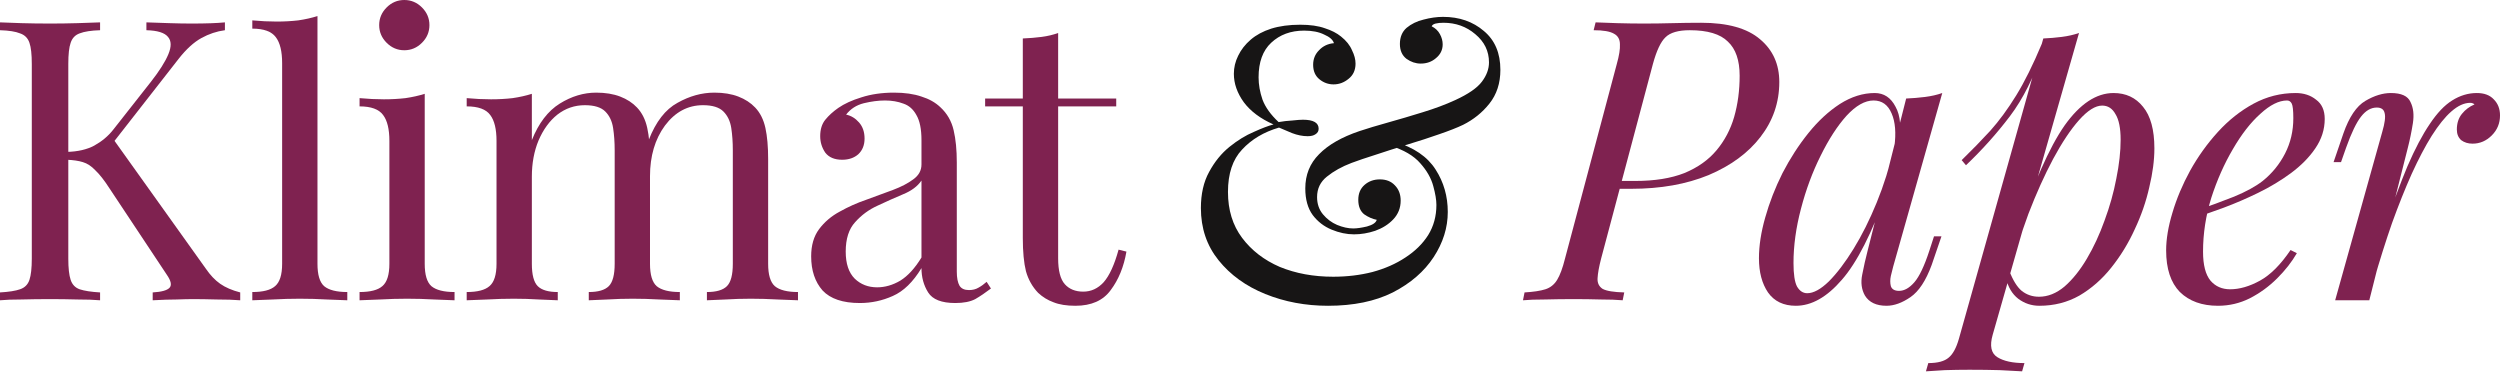 <svg xmlns="http://www.w3.org/2000/svg" fill="none" viewBox="0 0 171 26" height="26" width="171">
<path fill="#7F2250" d="M162.06 20.539H159.725L162.946 9.021C163.125 8.412 163.179 7.983 163.108 7.732C163.054 7.482 162.875 7.356 162.571 7.356C162.177 7.356 161.819 7.562 161.497 7.974C161.174 8.386 160.834 9.093 160.476 10.095L160.127 11.088H159.617L160.288 9.128C160.682 8.001 161.183 7.258 161.792 6.9C162.4 6.542 162.982 6.363 163.537 6.363C164.253 6.363 164.701 6.569 164.879 6.981C165.076 7.374 165.13 7.858 165.041 8.43C164.951 9.003 164.835 9.567 164.692 10.122L162.06 20.539ZM168.96 7.034C168.549 7.034 168.119 7.231 167.672 7.625C167.242 8.001 166.795 8.556 166.329 9.29C165.882 10.005 165.425 10.874 164.96 11.894C164.513 12.896 164.065 14.015 163.618 15.25C163.188 16.485 162.767 17.818 162.356 19.25L163.027 15.814C163.618 14.06 164.164 12.583 164.665 11.384C165.184 10.184 165.694 9.218 166.195 8.484C166.696 7.732 167.206 7.195 167.725 6.873C168.262 6.533 168.826 6.363 169.417 6.363C169.918 6.363 170.303 6.506 170.571 6.793C170.858 7.079 171.001 7.446 171.001 7.893C171.001 8.43 170.813 8.887 170.437 9.263C170.061 9.639 169.623 9.826 169.122 9.826C168.817 9.826 168.558 9.746 168.343 9.585C168.146 9.406 168.048 9.164 168.048 8.86C168.048 8.43 168.164 8.072 168.397 7.786C168.629 7.5 168.916 7.285 169.256 7.142C169.22 7.106 169.175 7.079 169.122 7.061C169.086 7.043 169.032 7.034 168.96 7.034Z"></path>
<path fill="#7F2250" d="M150.097 14.444C151.099 14.104 152.003 13.773 152.809 13.451C153.632 13.111 154.286 12.753 154.769 12.377C155.413 11.858 155.923 11.232 156.299 10.498C156.675 9.764 156.863 8.958 156.863 8.081C156.863 7.562 156.827 7.231 156.756 7.088C156.684 6.945 156.577 6.873 156.433 6.873C155.879 6.873 155.27 7.177 154.608 7.786C153.945 8.377 153.319 9.182 152.728 10.202C152.138 11.205 151.645 12.315 151.252 13.532C150.876 14.749 150.688 15.975 150.688 17.21C150.688 18.123 150.858 18.785 151.198 19.197C151.538 19.59 151.985 19.787 152.54 19.787C153.185 19.787 153.865 19.59 154.581 19.197C155.297 18.803 155.995 18.105 156.675 17.102L157.105 17.317C156.765 17.908 156.317 18.481 155.762 19.035C155.207 19.59 154.581 20.047 153.883 20.405C153.203 20.745 152.478 20.915 151.708 20.915C150.616 20.915 149.748 20.602 149.104 19.975C148.477 19.331 148.164 18.382 148.164 17.129C148.164 16.36 148.307 15.501 148.594 14.552C148.88 13.585 149.283 12.628 149.802 11.679C150.339 10.713 150.974 9.826 151.708 9.021C152.442 8.216 153.256 7.571 154.151 7.088C155.046 6.605 156.004 6.363 157.024 6.363C157.579 6.363 158.044 6.515 158.42 6.819C158.814 7.106 159.011 7.544 159.011 8.135C159.011 8.851 158.796 9.522 158.367 10.149C157.955 10.757 157.4 11.321 156.702 11.84C156.022 12.341 155.279 12.789 154.473 13.183C153.668 13.576 152.88 13.916 152.111 14.203C151.341 14.489 150.661 14.722 150.07 14.901L150.097 14.444Z"></path>
<path fill="#7F2250" d="M143.789 7.222C143.324 7.222 142.796 7.553 142.205 8.216C141.633 8.86 141.042 9.746 140.433 10.874C139.843 11.983 139.279 13.236 138.742 14.632C138.223 16.029 137.784 17.478 137.426 18.982L137.91 16.082C139.073 12.574 140.174 10.077 141.212 8.591C142.268 7.106 143.387 6.363 144.568 6.363C145.409 6.363 146.08 6.676 146.582 7.303C147.101 7.929 147.36 8.878 147.36 10.149C147.36 10.954 147.244 11.84 147.011 12.807C146.796 13.773 146.465 14.731 146.018 15.68C145.588 16.628 145.051 17.505 144.407 18.311C143.78 19.098 143.055 19.734 142.232 20.217C141.409 20.682 140.496 20.915 139.494 20.915C138.957 20.915 138.473 20.754 138.044 20.432C137.632 20.11 137.355 19.644 137.211 19.036L137.426 18.499C137.677 19.161 137.963 19.626 138.285 19.895C138.625 20.163 139.019 20.297 139.467 20.297C140.075 20.297 140.657 20.065 141.212 19.599C141.767 19.116 142.277 18.481 142.742 17.693C143.208 16.906 143.61 16.038 143.95 15.089C144.308 14.122 144.577 13.165 144.756 12.216C144.953 11.249 145.051 10.364 145.051 9.558C145.051 8.77 144.935 8.189 144.702 7.813C144.487 7.419 144.183 7.222 143.789 7.222ZM139.762 2.631C140.192 2.613 140.612 2.577 141.024 2.524C141.454 2.47 141.847 2.381 142.205 2.255L136.299 22.902C136.084 23.654 136.191 24.164 136.621 24.432C137.05 24.701 137.668 24.835 138.473 24.835L138.312 25.399C137.954 25.381 137.444 25.354 136.782 25.318C136.138 25.3 135.448 25.291 134.715 25.291C134.16 25.291 133.596 25.3 133.023 25.318C132.45 25.354 132.021 25.381 131.734 25.399L131.895 24.835C132.54 24.835 133.005 24.709 133.292 24.459C133.578 24.226 133.811 23.797 133.99 23.17L139.762 2.631ZM134.178 10.954C134.876 10.274 135.529 9.603 136.138 8.941C136.746 8.26 137.337 7.455 137.91 6.524C138.482 5.593 139.064 4.421 139.655 3.007L139.735 3.437C139.127 5.262 138.375 6.766 137.48 7.947C136.585 9.128 135.583 10.247 134.473 11.303L134.178 10.954Z"></path>
<path fill="#7F2250" d="M123.615 20.056C124.044 20.056 124.537 19.787 125.092 19.25C125.646 18.695 126.21 17.953 126.783 17.022C127.356 16.091 127.884 15.035 128.367 13.854C128.85 12.672 129.235 11.446 129.522 10.175L129.065 13.075C128.045 15.939 127.016 17.962 125.978 19.143C124.957 20.324 123.91 20.915 122.836 20.915C121.995 20.915 121.36 20.611 120.93 20.002C120.518 19.393 120.312 18.615 120.312 17.666C120.312 16.807 120.456 15.876 120.742 14.874C121.028 13.854 121.422 12.842 121.923 11.84C122.442 10.838 123.033 9.925 123.695 9.102C124.358 8.278 125.074 7.616 125.843 7.115C126.631 6.614 127.427 6.363 128.233 6.363C128.859 6.363 129.334 6.676 129.656 7.303C129.996 7.911 130.067 8.77 129.871 9.88L129.575 10.041C129.701 9.093 129.638 8.332 129.387 7.759C129.137 7.168 128.725 6.873 128.152 6.873C127.562 6.873 126.944 7.222 126.3 7.92C125.673 8.618 125.083 9.531 124.528 10.659C123.973 11.768 123.525 12.977 123.185 14.283C122.845 15.572 122.675 16.807 122.675 17.988C122.675 18.758 122.756 19.295 122.917 19.599C123.096 19.904 123.328 20.056 123.615 20.056ZM130.381 6.739C130.81 6.721 131.24 6.685 131.669 6.632C132.099 6.578 132.493 6.488 132.851 6.363L129.495 18.23C129.459 18.391 129.405 18.606 129.334 18.874C129.28 19.125 129.28 19.358 129.334 19.573C129.405 19.787 129.593 19.895 129.897 19.895C130.255 19.895 130.604 19.698 130.945 19.304C131.285 18.91 131.625 18.194 131.965 17.156L132.287 16.163H132.797L132.126 18.123C131.732 19.197 131.249 19.93 130.676 20.324C130.103 20.718 129.557 20.915 129.038 20.915C128.34 20.915 127.848 20.682 127.562 20.217C127.329 19.805 127.266 19.331 127.374 18.794C127.481 18.239 127.606 17.684 127.75 17.129L130.381 6.739Z"></path>
<path fill="#7F2250" d="M110.508 12.914L110.642 12.377H111.851C113.175 12.377 114.294 12.198 115.207 11.84C116.119 11.464 116.853 10.945 117.408 10.283C117.963 9.621 118.366 8.86 118.616 8.001C118.867 7.124 118.992 6.184 118.992 5.182C118.992 4.126 118.724 3.347 118.187 2.846C117.668 2.327 116.8 2.067 115.582 2.067C114.795 2.067 114.24 2.228 113.918 2.551C113.596 2.855 113.309 3.463 113.059 4.376L109.515 17.693C109.372 18.248 109.291 18.695 109.273 19.036C109.255 19.358 109.372 19.599 109.622 19.761C109.891 19.904 110.383 19.984 111.099 20.002L110.991 20.539C110.58 20.503 110.079 20.485 109.488 20.485C108.897 20.468 108.289 20.459 107.662 20.459C106.964 20.459 106.302 20.468 105.675 20.485C105.049 20.485 104.548 20.503 104.172 20.539L104.279 20.002C104.888 19.966 105.362 19.895 105.702 19.787C106.042 19.68 106.311 19.465 106.508 19.143C106.705 18.821 106.884 18.338 107.045 17.693L110.589 4.376C110.75 3.804 110.821 3.356 110.803 3.034C110.803 2.694 110.669 2.452 110.401 2.309C110.132 2.148 109.667 2.067 109.005 2.067L109.139 1.53C109.497 1.548 109.989 1.566 110.616 1.584C111.242 1.602 111.851 1.611 112.441 1.611C113.086 1.611 113.73 1.602 114.374 1.584C115.037 1.566 115.699 1.557 116.361 1.557C118.169 1.557 119.511 1.933 120.388 2.685C121.265 3.419 121.704 4.394 121.704 5.611C121.704 7.007 121.274 8.26 120.415 9.37C119.574 10.462 118.393 11.33 116.871 11.975C115.35 12.601 113.587 12.914 111.582 12.914H110.508Z"></path>
<path fill="#171515" d="M88.933 1.691C89.614 1.691 90.177 1.772 90.625 1.933C91.072 2.076 91.439 2.264 91.725 2.497C92.084 2.783 92.334 3.096 92.477 3.437C92.638 3.759 92.719 4.063 92.719 4.349C92.719 4.797 92.558 5.146 92.236 5.396C91.931 5.647 91.591 5.772 91.215 5.772C90.857 5.772 90.535 5.656 90.249 5.423C89.963 5.191 89.819 4.86 89.819 4.43C89.819 4.036 89.954 3.705 90.222 3.437C90.49 3.15 90.831 2.989 91.242 2.953C91.171 2.721 90.947 2.524 90.571 2.363C90.213 2.184 89.757 2.094 89.202 2.094C88.289 2.094 87.537 2.372 86.947 2.926C86.374 3.463 86.087 4.251 86.087 5.289C86.087 5.79 86.177 6.3 86.356 6.819C86.553 7.339 86.92 7.849 87.457 8.35C87.761 8.296 88.074 8.26 88.396 8.242C88.719 8.207 88.96 8.189 89.121 8.189C89.837 8.189 90.195 8.395 90.195 8.806C90.195 8.967 90.124 9.093 89.98 9.182C89.855 9.272 89.676 9.316 89.443 9.316C89.103 9.316 88.745 9.245 88.37 9.102C87.994 8.94 87.698 8.815 87.484 8.726C86.445 9.03 85.604 9.531 84.96 10.229C84.315 10.909 83.993 11.876 83.993 13.129C83.993 14.364 84.315 15.411 84.96 16.27C85.604 17.129 86.463 17.791 87.537 18.257C88.629 18.704 89.846 18.928 91.189 18.928C92.137 18.928 93.032 18.821 93.873 18.606C94.733 18.373 95.484 18.042 96.129 17.613C96.791 17.183 97.31 16.673 97.686 16.082C98.062 15.474 98.25 14.784 98.25 14.015C98.25 13.675 98.178 13.245 98.035 12.726C97.892 12.189 97.596 11.67 97.149 11.169C96.701 10.65 96.012 10.247 95.082 9.961L95.404 9.692C96.71 10.086 97.641 10.721 98.196 11.598C98.751 12.458 99.028 13.424 99.028 14.498C99.028 15.572 98.706 16.601 98.062 17.586C97.417 18.57 96.487 19.376 95.269 20.002C94.052 20.611 92.576 20.915 90.84 20.915C89.3 20.915 87.868 20.646 86.544 20.11C85.219 19.573 84.154 18.803 83.349 17.8C82.543 16.798 82.141 15.608 82.141 14.23C82.141 13.263 82.329 12.44 82.704 11.76C83.08 11.062 83.546 10.489 84.101 10.041C84.655 9.594 85.21 9.254 85.765 9.021C86.32 8.77 86.767 8.6 87.108 8.511C86.213 8.117 85.532 7.607 85.067 6.981C84.62 6.354 84.396 5.71 84.396 5.047C84.396 4.618 84.494 4.206 84.691 3.812C84.888 3.401 85.174 3.034 85.55 2.712C85.926 2.389 86.392 2.139 86.947 1.96C87.519 1.781 88.181 1.691 88.933 1.691ZM98.706 1.154C99.816 1.154 100.747 1.477 101.498 2.121C102.25 2.747 102.626 3.633 102.626 4.779C102.626 5.692 102.375 6.461 101.874 7.088C101.391 7.697 100.791 8.18 100.075 8.538C99.664 8.735 99.118 8.949 98.438 9.182C97.775 9.415 97.059 9.648 96.29 9.88C95.538 10.113 94.813 10.346 94.115 10.578C93.435 10.793 92.88 10.981 92.451 11.142C91.788 11.393 91.224 11.706 90.759 12.082C90.311 12.44 90.088 12.905 90.088 13.478C90.088 13.943 90.222 14.337 90.49 14.659C90.759 14.981 91.081 15.223 91.457 15.384C91.851 15.545 92.218 15.626 92.558 15.626C92.808 15.626 93.122 15.581 93.498 15.492C93.891 15.384 94.115 15.232 94.169 15.035C93.882 14.981 93.596 14.856 93.31 14.659C93.041 14.444 92.907 14.113 92.907 13.666C92.907 13.236 93.05 12.896 93.336 12.646C93.623 12.395 93.972 12.27 94.383 12.27C94.813 12.27 95.153 12.404 95.404 12.672C95.672 12.941 95.806 13.29 95.806 13.72C95.806 14.221 95.636 14.65 95.296 15.008C94.974 15.348 94.562 15.608 94.061 15.787C93.578 15.948 93.095 16.029 92.612 16.029C92.11 16.029 91.6 15.921 91.081 15.706C90.562 15.492 90.132 15.16 89.792 14.713C89.452 14.248 89.282 13.639 89.282 12.887C89.282 11.957 89.596 11.178 90.222 10.551C90.849 9.907 91.77 9.379 92.987 8.967C93.524 8.788 94.178 8.591 94.947 8.377C95.717 8.162 96.505 7.929 97.31 7.679C98.133 7.428 98.876 7.151 99.538 6.846C100.433 6.435 101.042 6.014 101.364 5.584C101.686 5.155 101.847 4.716 101.847 4.269C101.847 3.499 101.534 2.855 100.908 2.336C100.299 1.817 99.574 1.557 98.733 1.557C98.518 1.557 98.339 1.575 98.196 1.611C98.053 1.647 97.963 1.709 97.927 1.799C98.178 1.924 98.366 2.103 98.491 2.336C98.617 2.568 98.679 2.801 98.679 3.034C98.679 3.41 98.527 3.723 98.223 3.974C97.936 4.224 97.588 4.349 97.176 4.349C96.836 4.349 96.513 4.242 96.209 4.027C95.905 3.795 95.753 3.454 95.753 3.007C95.753 2.542 95.905 2.175 96.209 1.906C96.531 1.638 96.916 1.45 97.364 1.342C97.829 1.217 98.277 1.154 98.706 1.154Z"></path>
<path fill="#7F2250" d="M72.377 2.255V6.739H76.35V7.276H72.377V17.666C72.377 18.508 72.529 19.098 72.833 19.438C73.137 19.778 73.558 19.948 74.095 19.948C74.632 19.948 75.097 19.734 75.491 19.304C75.885 18.857 76.225 18.114 76.511 17.076L77.048 17.21C76.869 18.248 76.511 19.125 75.974 19.841C75.455 20.557 74.65 20.915 73.558 20.915C72.949 20.915 72.448 20.834 72.054 20.673C71.661 20.53 71.312 20.315 71.007 20.029C70.614 19.617 70.336 19.125 70.175 18.552C70.032 17.98 69.96 17.219 69.96 16.27V7.276H67.383V6.739H69.96V2.631C70.408 2.613 70.837 2.577 71.249 2.524C71.661 2.47 72.037 2.381 72.377 2.255Z"></path>
<path fill="#7F2250" d="M58.814 20.727C57.65 20.727 56.8 20.441 56.263 19.868C55.744 19.277 55.484 18.499 55.484 17.532C55.484 16.78 55.663 16.163 56.021 15.68C56.397 15.178 56.871 14.776 57.444 14.471C58.017 14.149 58.617 13.881 59.243 13.666C59.888 13.433 60.496 13.21 61.069 12.995C61.642 12.78 62.107 12.538 62.465 12.27C62.841 12.001 63.029 11.661 63.029 11.25V9.585C63.029 8.833 62.913 8.26 62.68 7.867C62.465 7.473 62.17 7.213 61.794 7.088C61.418 6.945 60.997 6.873 60.532 6.873C60.084 6.873 59.601 6.936 59.082 7.061C58.581 7.187 58.178 7.446 57.874 7.84C58.214 7.911 58.509 8.09 58.76 8.377C59.011 8.663 59.136 9.03 59.136 9.478C59.136 9.925 58.993 10.283 58.706 10.552C58.42 10.802 58.053 10.927 57.605 10.927C57.086 10.927 56.702 10.766 56.451 10.444C56.218 10.104 56.102 9.728 56.102 9.316C56.102 8.851 56.218 8.475 56.451 8.189C56.684 7.902 56.979 7.634 57.337 7.383C57.749 7.097 58.277 6.855 58.921 6.658C59.583 6.444 60.326 6.336 61.149 6.336C61.883 6.336 62.51 6.426 63.029 6.605C63.548 6.766 63.977 7.008 64.317 7.33C64.783 7.759 65.087 8.287 65.23 8.914C65.374 9.522 65.445 10.256 65.445 11.115V18.579C65.445 19.009 65.508 19.331 65.633 19.546C65.758 19.743 65.973 19.841 66.278 19.841C66.528 19.841 66.743 19.787 66.922 19.68C67.119 19.573 67.307 19.438 67.486 19.277L67.781 19.734C67.405 20.02 67.047 20.262 66.707 20.459C66.367 20.638 65.91 20.727 65.338 20.727C64.407 20.727 63.789 20.485 63.485 20.002C63.181 19.519 63.029 18.964 63.029 18.338C62.456 19.286 61.803 19.922 61.069 20.244C60.353 20.566 59.601 20.727 58.814 20.727ZM59.995 19.653C60.532 19.653 61.06 19.501 61.579 19.197C62.098 18.875 62.581 18.346 63.029 17.613V12.35C62.76 12.744 62.34 13.057 61.767 13.29C61.212 13.523 60.63 13.782 60.022 14.069C59.431 14.337 58.921 14.713 58.491 15.196C58.062 15.662 57.847 16.333 57.847 17.21C57.847 18.033 58.053 18.651 58.465 19.062C58.876 19.456 59.386 19.653 59.995 19.653Z"></path>
<path fill="#7F2250" d="M40.782 6.336C41.408 6.336 41.954 6.426 42.42 6.605C42.885 6.784 43.27 7.034 43.574 7.357C43.914 7.715 44.147 8.18 44.272 8.753C44.398 9.325 44.46 10.032 44.46 10.874V18.042C44.46 18.794 44.612 19.304 44.916 19.573C45.239 19.841 45.767 19.975 46.501 19.975V20.539C46.196 20.521 45.731 20.503 45.105 20.485C44.478 20.45 43.87 20.432 43.279 20.432C42.688 20.432 42.106 20.45 41.534 20.485C40.979 20.503 40.558 20.521 40.272 20.539V19.975C40.916 19.975 41.373 19.841 41.641 19.573C41.91 19.304 42.044 18.794 42.044 18.042V10.283C42.044 9.728 42.008 9.218 41.936 8.753C41.865 8.287 41.686 7.911 41.399 7.625C41.113 7.339 40.648 7.195 40.003 7.195C39.305 7.195 38.679 7.41 38.124 7.84C37.587 8.269 37.157 8.86 36.835 9.612C36.531 10.346 36.379 11.169 36.379 12.082V18.042C36.379 18.794 36.513 19.304 36.782 19.573C37.05 19.841 37.506 19.975 38.151 19.975V20.539C37.864 20.521 37.435 20.503 36.862 20.485C36.307 20.45 35.734 20.432 35.144 20.432C34.553 20.432 33.944 20.45 33.318 20.485C32.691 20.503 32.226 20.521 31.922 20.539V19.975C32.656 19.975 33.175 19.841 33.479 19.573C33.801 19.304 33.962 18.794 33.962 18.042V9.639C33.962 8.833 33.819 8.243 33.533 7.867C33.246 7.473 32.709 7.276 31.922 7.276V6.712C32.495 6.766 33.05 6.793 33.587 6.793C34.106 6.793 34.598 6.766 35.063 6.712C35.546 6.641 35.985 6.542 36.379 6.417V9.585C36.844 8.422 37.48 7.589 38.285 7.088C39.09 6.587 39.923 6.336 40.782 6.336ZM48.863 6.336C49.49 6.336 50.036 6.426 50.501 6.605C50.966 6.784 51.351 7.034 51.656 7.357C51.996 7.715 52.228 8.18 52.354 8.753C52.479 9.325 52.541 10.032 52.541 10.874V18.042C52.541 18.794 52.694 19.304 52.998 19.573C53.32 19.841 53.848 19.975 54.582 19.975V20.539C54.278 20.521 53.812 20.503 53.186 20.485C52.559 20.45 51.951 20.432 51.36 20.432C50.77 20.432 50.188 20.45 49.615 20.485C49.06 20.503 48.639 20.521 48.353 20.539V19.975C48.998 19.975 49.454 19.841 49.722 19.573C49.991 19.304 50.125 18.794 50.125 18.042V10.283C50.125 9.728 50.089 9.218 50.018 8.753C49.946 8.287 49.767 7.911 49.481 7.625C49.194 7.339 48.729 7.195 48.085 7.195C47.047 7.195 46.178 7.661 45.48 8.592C44.8 9.522 44.46 10.677 44.46 12.055L44.38 9.558C44.863 8.323 45.516 7.482 46.34 7.034C47.163 6.569 48.004 6.336 48.863 6.336Z"></path>
<path fill="#7F2250" d="M27.654 0C28.12 0 28.523 0.17 28.863 0.51C29.203 0.85 29.373 1.253 29.373 1.718C29.373 2.184 29.203 2.586 28.863 2.926C28.523 3.267 28.12 3.437 27.654 3.437C27.189 3.437 26.786 3.267 26.446 2.926C26.106 2.586 25.936 2.184 25.936 1.718C25.936 1.253 26.106 0.85 26.446 0.51C26.786 0.17 27.189 0 27.654 0ZM29.051 6.417V18.042C29.051 18.794 29.203 19.304 29.507 19.573C29.829 19.841 30.357 19.975 31.091 19.975V20.539C30.787 20.521 30.321 20.503 29.695 20.485C29.086 20.45 28.469 20.432 27.842 20.432C27.234 20.432 26.616 20.45 25.99 20.485C25.363 20.503 24.898 20.521 24.594 20.539V19.975C25.328 19.975 25.847 19.841 26.151 19.573C26.473 19.304 26.634 18.794 26.634 18.042V9.639C26.634 8.833 26.491 8.242 26.205 7.867C25.918 7.473 25.381 7.276 24.594 7.276V6.712C25.166 6.766 25.721 6.793 26.258 6.793C26.777 6.793 27.27 6.766 27.735 6.712C28.218 6.641 28.657 6.542 29.051 6.417Z"></path>
<path fill="#7F2250" d="M21.715 1.099V18.042C21.715 18.794 21.867 19.304 22.171 19.573C22.493 19.841 23.021 19.975 23.755 19.975V20.539C23.451 20.521 22.985 20.503 22.359 20.485C21.75 20.45 21.133 20.432 20.506 20.432C19.898 20.432 19.28 20.45 18.654 20.485C18.027 20.503 17.562 20.521 17.258 20.539V19.975C17.992 19.975 18.511 19.841 18.815 19.573C19.137 19.304 19.298 18.794 19.298 18.042V4.321C19.298 3.515 19.155 2.925 18.869 2.549C18.582 2.155 18.045 1.958 17.258 1.958V1.394C17.831 1.448 18.386 1.475 18.922 1.475C19.442 1.475 19.934 1.448 20.399 1.394C20.882 1.323 21.321 1.224 21.715 1.099Z"></path>
<path fill="#7F2250" d="M15.384 1.53V2.067C14.829 2.139 14.292 2.318 13.773 2.604C13.254 2.891 12.735 3.365 12.216 4.027L7.034 10.659L7.625 9.343L14.069 18.364C14.373 18.812 14.704 19.161 15.062 19.412C15.42 19.662 15.876 19.859 16.431 20.002V20.539C16.002 20.503 15.465 20.485 14.82 20.485C14.194 20.468 13.657 20.459 13.21 20.459C12.905 20.459 12.529 20.468 12.082 20.485C11.652 20.485 11.106 20.503 10.444 20.539V20.002C11.053 19.966 11.438 19.859 11.599 19.68C11.76 19.501 11.697 19.206 11.411 18.794L7.491 12.887C7.133 12.332 6.811 11.921 6.524 11.652C6.256 11.366 5.969 11.178 5.665 11.088C5.379 10.999 5.012 10.945 4.564 10.927V10.39C5.316 10.373 5.942 10.229 6.444 9.961C6.963 9.674 7.392 9.316 7.732 8.887L10.31 5.611C10.9 4.86 11.303 4.224 11.518 3.705C11.733 3.186 11.724 2.792 11.491 2.524C11.258 2.237 10.766 2.085 10.014 2.067V1.53C10.534 1.548 11.062 1.566 11.599 1.584C12.136 1.602 12.637 1.611 13.102 1.611C14.086 1.611 14.847 1.584 15.384 1.53ZM6.846 1.53V2.067C6.238 2.085 5.772 2.157 5.45 2.282C5.146 2.39 4.94 2.604 4.833 2.927C4.725 3.231 4.672 3.714 4.672 4.376V17.693C4.672 18.338 4.725 18.821 4.833 19.143C4.94 19.465 5.146 19.68 5.45 19.787C5.772 19.895 6.238 19.966 6.846 20.002V20.539C6.435 20.503 5.916 20.485 5.289 20.485C4.681 20.468 4.063 20.459 3.437 20.459C2.739 20.459 2.085 20.468 1.477 20.485C0.868 20.485 0.376 20.503 0 20.539V20.002C0.609 19.966 1.065 19.895 1.369 19.787C1.691 19.68 1.906 19.465 2.014 19.143C2.121 18.821 2.175 18.338 2.175 17.693V4.376C2.175 3.714 2.121 3.231 2.014 2.927C1.906 2.604 1.691 2.39 1.369 2.282C1.065 2.157 0.609 2.085 0 2.067V1.53C0.376 1.548 0.868 1.566 1.477 1.584C2.085 1.602 2.739 1.611 3.437 1.611C4.063 1.611 4.681 1.602 5.289 1.584C5.916 1.566 6.435 1.548 6.846 1.53Z"></path>
</svg>

